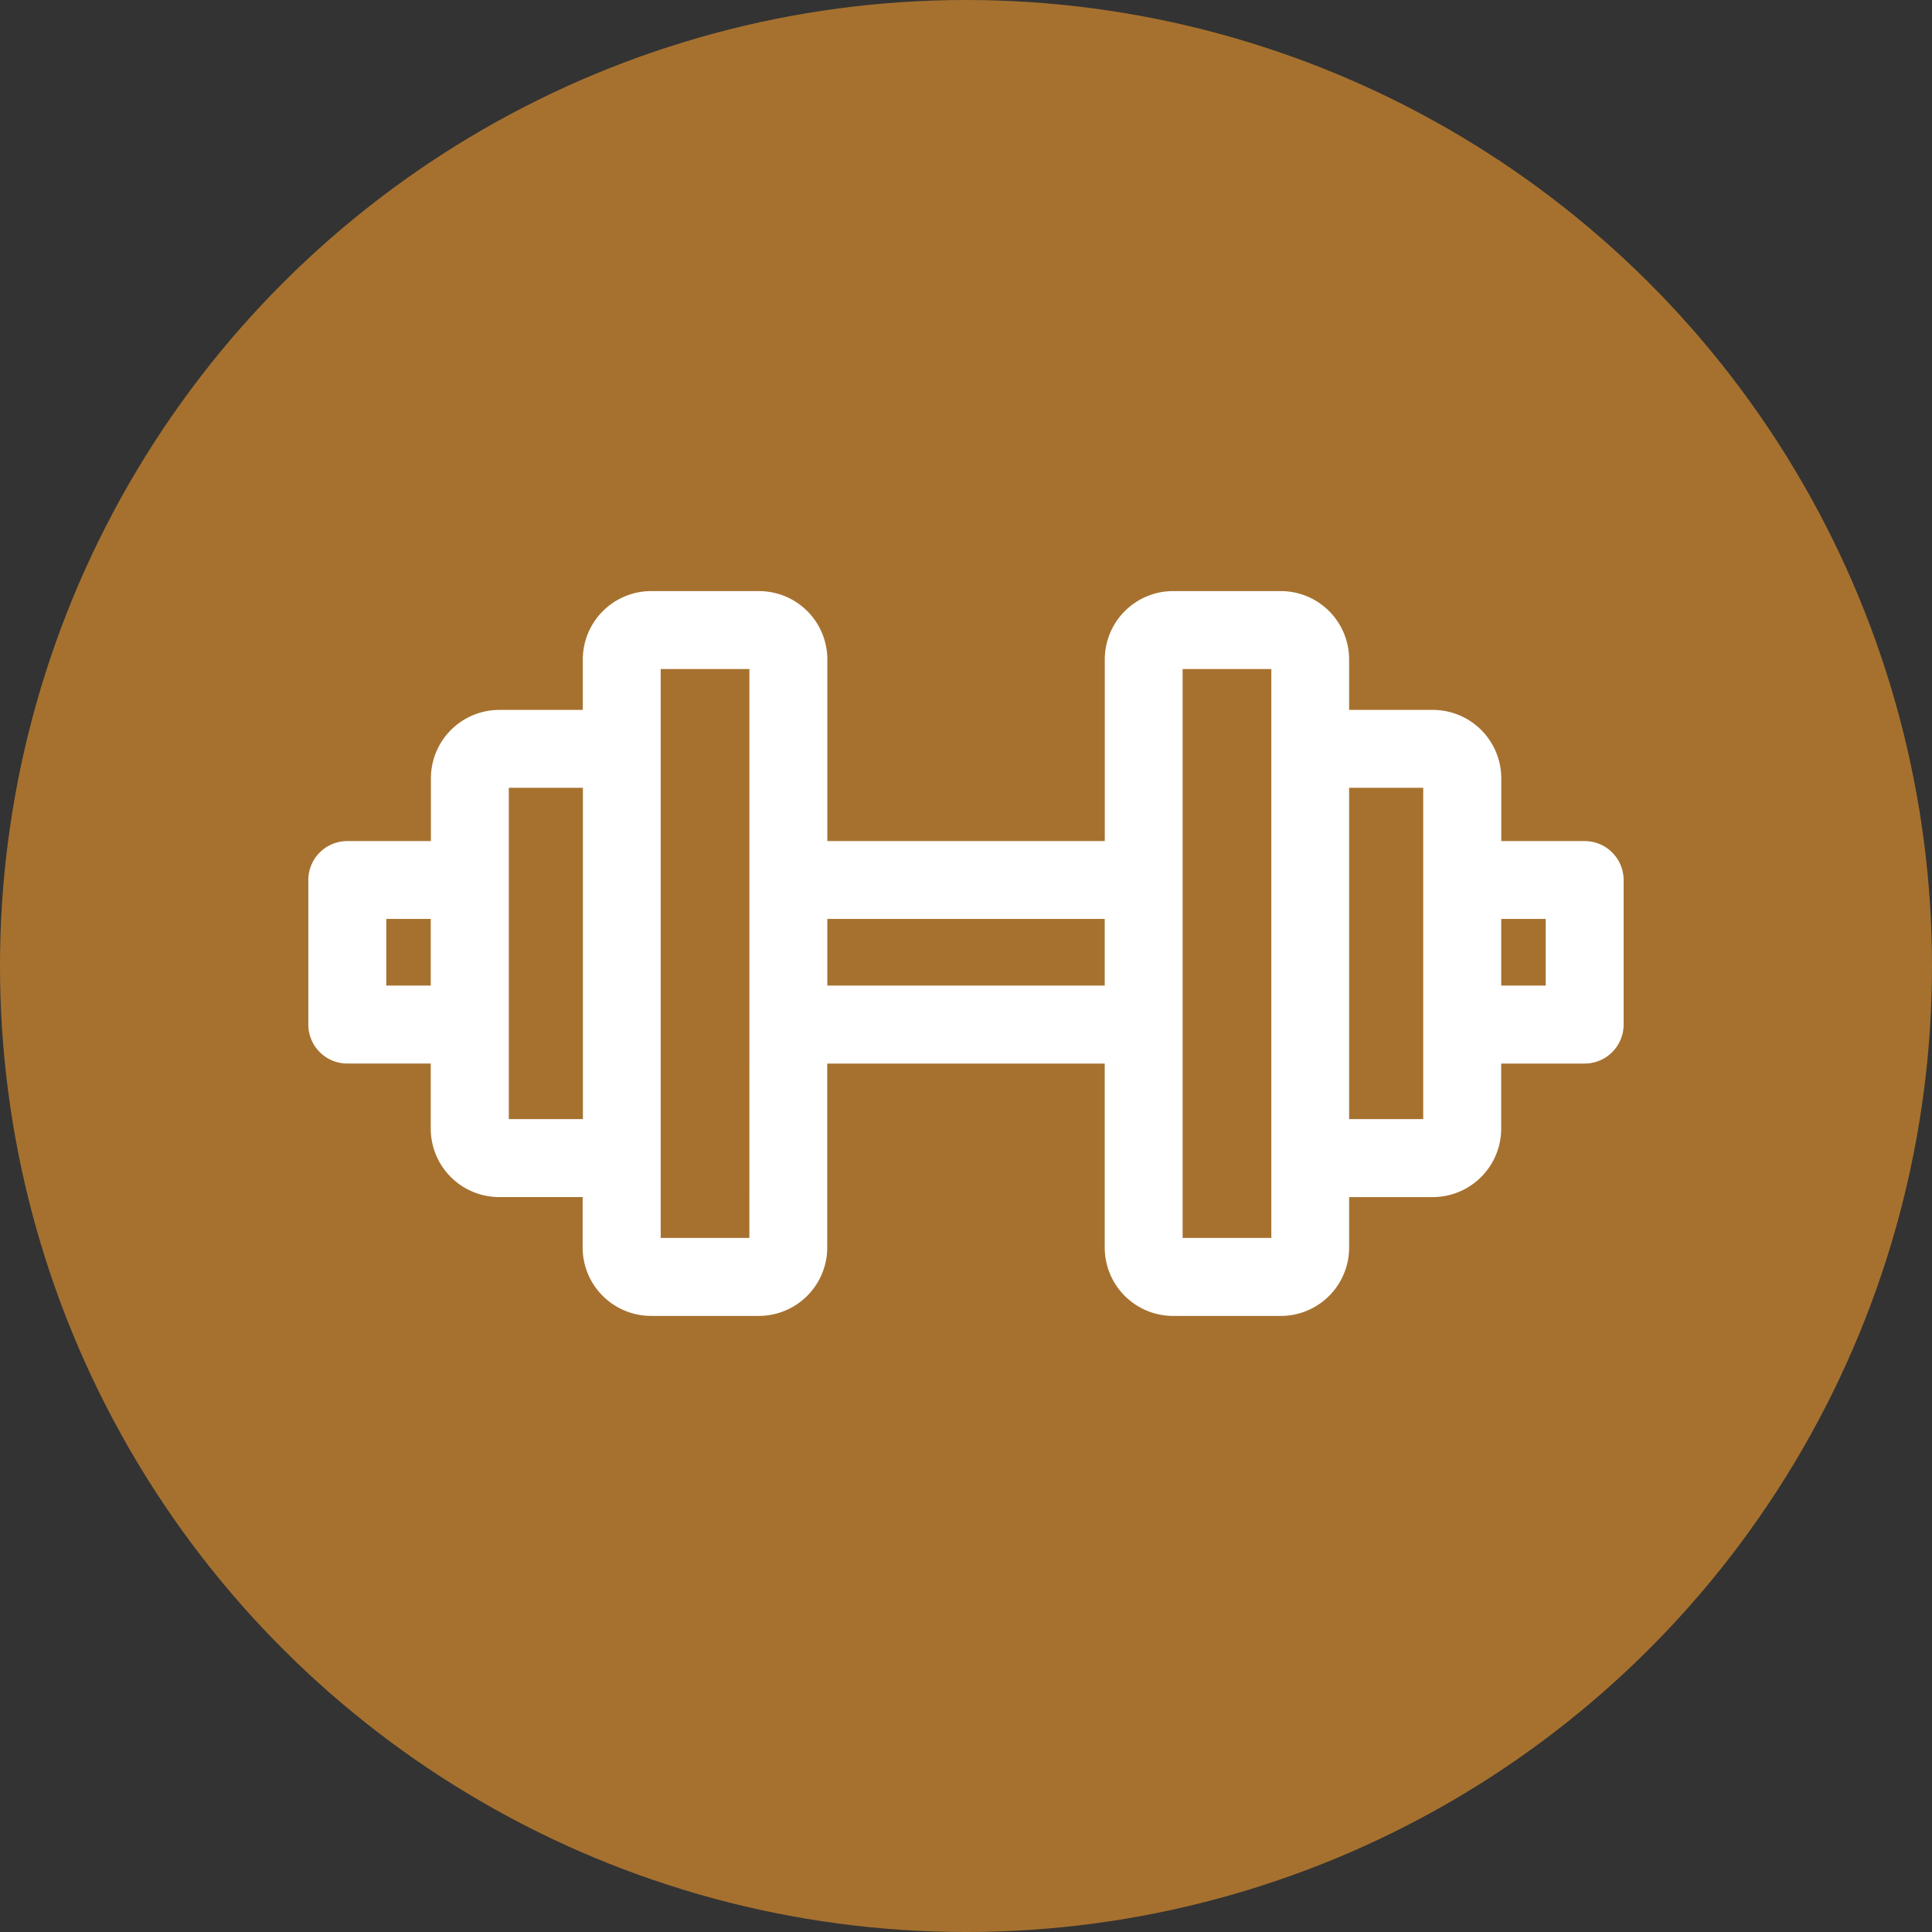 <svg xmlns="http://www.w3.org/2000/svg" width="73" height="73" viewBox="0 0 73 73"><rect x="0" y="0" width="73" height="73" fill="#333333" stroke="none"/><g id="Group_13875" data-name="Group 13875" transform="translate(-396 -4282)"><circle id="Ellipse_16" data-name="Ellipse 16" cx="36.5" cy="36.5" r="36.5" transform="translate(469 4282) rotate(90)" fill="#a6712f"></circle><path id="Path_1133" data-name="Path 1133" d="M48.949,16.9h-3.4V14.278a2.337,2.337,0,0,0-2.336-2.334H39.8V9.786a2.333,2.333,0,0,0-2.332-2.332H33.4a2.334,2.334,0,0,0-2.332,2.332V16.9H20.085V9.786a2.336,2.336,0,0,0-2.334-2.332H13.679a2.336,2.336,0,0,0-2.334,2.332v2.158H7.938a2.335,2.335,0,0,0-2.332,2.334V16.9H2.2A1.221,1.221,0,0,0,.974,18.119v5.465A1.222,1.222,0,0,0,2.2,24.805H5.6v2.71a2.337,2.337,0,0,0,2.332,2.336h3.407v2.156a2.337,2.337,0,0,0,2.334,2.334h4.074a2.337,2.337,0,0,0,2.334-2.334v-7.2H31.066v7.2A2.335,2.335,0,0,0,33.4,34.342h4.074A2.333,2.333,0,0,0,39.8,32.008V29.852H43.21a2.339,2.339,0,0,0,2.336-2.336v-2.71h3.4a1.223,1.223,0,0,0,1.226-1.222V18.119A1.222,1.222,0,0,0,48.949,16.9ZM3.419,22.36V19.34H5.6V22.36Zm4.63,5.046V14.387h3.3V27.406Zm9.59,4.488H13.788V9.9H17.64Zm2.445-9.534V19.34H31.066V22.36Zm17.275,9.534H33.509V9.9h3.852V31.894ZM43.1,27.406H39.8V14.387h3.3V27.406Zm4.628-5.046H45.547V19.34h2.181Z" transform="translate(406.926 4297.13)" fill="#fff" stroke="#fff" stroke-width="0.5"></path></g></svg>